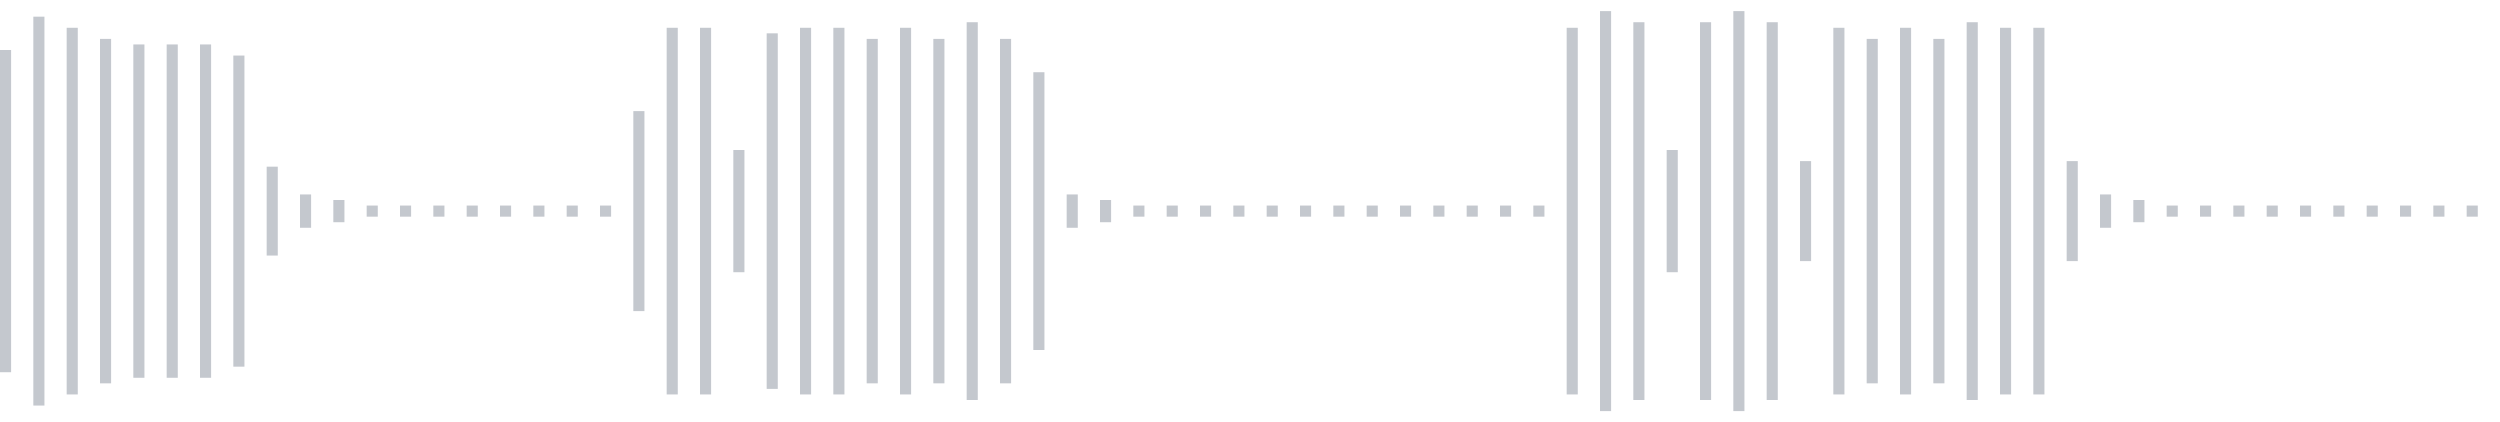<svg xmlns="http://www.w3.org/2000/svg" xmlns:xlink="http://www.w3/org/1999/xlink" viewBox="0 0 225 38" preserveAspectRatio="none" width="100%" height="100%" fill="#C4C8CE"><g id="waveform-29af3da9-13c1-4f45-9018-7c72389d3d7d"><rect x="0" y="4.5" width="1" height="29"/><rect x="3" y="1.5" width="1" height="35"/><rect x="6" y="2.5" width="1" height="33"/><rect x="9" y="3.5" width="1" height="31"/><rect x="12" y="4.0" width="1" height="30"/><rect x="15" y="4.0" width="1" height="30"/><rect x="18" y="4.0" width="1" height="30"/><rect x="21" y="5.0" width="1" height="28"/><rect x="24" y="15.0" width="1" height="8"/><rect x="27" y="17.5" width="1" height="3"/><rect x="30" y="18.0" width="1" height="2"/><rect x="33" y="18.5" width="1" height="1"/><rect x="36" y="18.5" width="1" height="1"/><rect x="39" y="18.5" width="1" height="1"/><rect x="42" y="18.5" width="1" height="1"/><rect x="45" y="18.5" width="1" height="1"/><rect x="48" y="18.5" width="1" height="1"/><rect x="51" y="18.5" width="1" height="1"/><rect x="54" y="18.5" width="1" height="1"/><rect x="57" y="10.0" width="1" height="18"/><rect x="60" y="2.5" width="1" height="33"/><rect x="63" y="2.5" width="1" height="33"/><rect x="66" y="13.5" width="1" height="11"/><rect x="69" y="3.0" width="1" height="32"/><rect x="72" y="2.5" width="1" height="33"/><rect x="75" y="2.5" width="1" height="33"/><rect x="78" y="3.5" width="1" height="31"/><rect x="81" y="2.5" width="1" height="33"/><rect x="84" y="3.5" width="1" height="31"/><rect x="87" y="2.0" width="1" height="34"/><rect x="90" y="3.5" width="1" height="31"/><rect x="93" y="6.5" width="1" height="25"/><rect x="96" y="17.5" width="1" height="3"/><rect x="99" y="18.0" width="1" height="2"/><rect x="102" y="18.5" width="1" height="1"/><rect x="105" y="18.5" width="1" height="1"/><rect x="108" y="18.5" width="1" height="1"/><rect x="111" y="18.5" width="1" height="1"/><rect x="114" y="18.5" width="1" height="1"/><rect x="117" y="18.5" width="1" height="1"/><rect x="120" y="18.5" width="1" height="1"/><rect x="123" y="18.5" width="1" height="1"/><rect x="126" y="18.5" width="1" height="1"/><rect x="129" y="18.5" width="1" height="1"/><rect x="132" y="18.5" width="1" height="1"/><rect x="135" y="18.5" width="1" height="1"/><rect x="138" y="18.5" width="1" height="1"/><rect x="141" y="2.5" width="1" height="33"/><rect x="144" y="1.0" width="1" height="36"/><rect x="147" y="2.0" width="1" height="34"/><rect x="150" y="13.5" width="1" height="11"/><rect x="153" y="2.0" width="1" height="34"/><rect x="156" y="1.0" width="1" height="36"/><rect x="159" y="2.0" width="1" height="34"/><rect x="162" y="14.5" width="1" height="9"/><rect x="165" y="2.5" width="1" height="33"/><rect x="168" y="3.5" width="1" height="31"/><rect x="171" y="2.5" width="1" height="33"/><rect x="174" y="3.5" width="1" height="31"/><rect x="177" y="2.0" width="1" height="34"/><rect x="180" y="2.5" width="1" height="33"/><rect x="183" y="2.5" width="1" height="33"/><rect x="186" y="14.5" width="1" height="9"/><rect x="189" y="17.5" width="1" height="3"/><rect x="192" y="18.0" width="1" height="2"/><rect x="195" y="18.5" width="1" height="1"/><rect x="198" y="18.5" width="1" height="1"/><rect x="201" y="18.5" width="1" height="1"/><rect x="204" y="18.5" width="1" height="1"/><rect x="207" y="18.5" width="1" height="1"/><rect x="210" y="18.5" width="1" height="1"/><rect x="213" y="18.5" width="1" height="1"/><rect x="216" y="18.5" width="1" height="1"/><rect x="219" y="18.5" width="1" height="1"/><rect x="222" y="18.5" width="1" height="1"/></g></svg>
